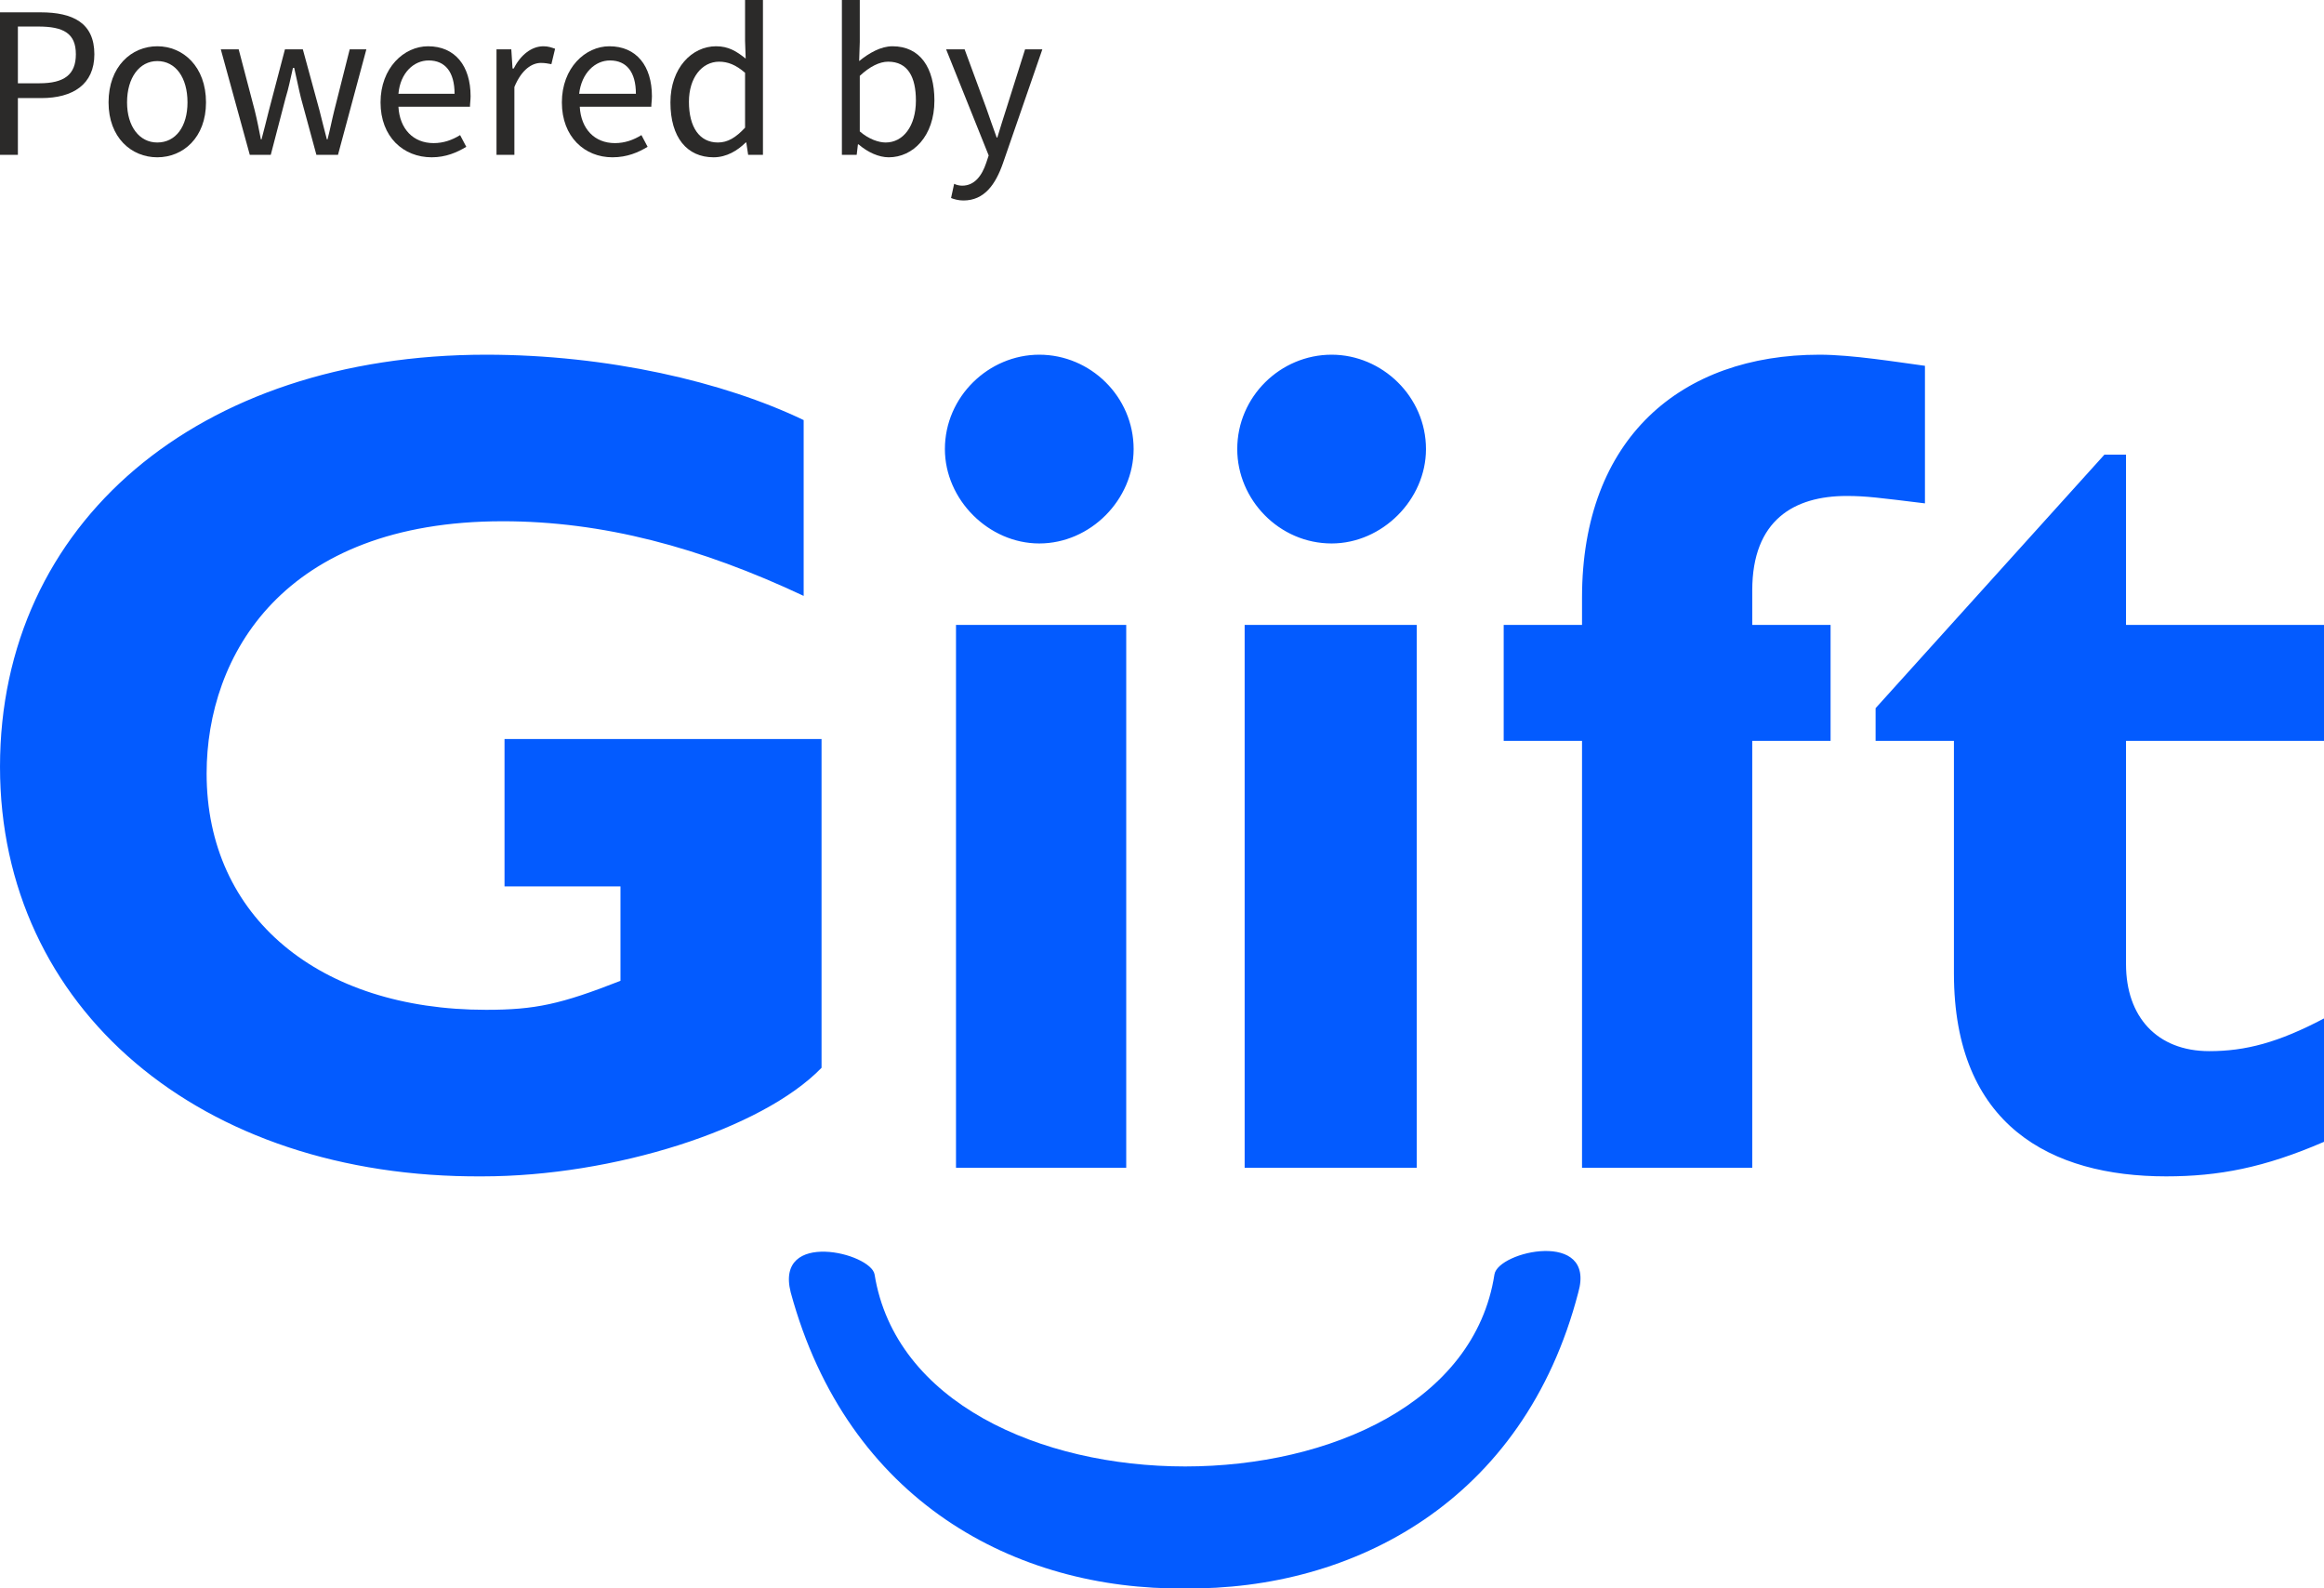 <?xml version="1.0" encoding="UTF-8"?>
<!DOCTYPE svg PUBLIC "-//W3C//DTD SVG 1.0//EN" "http://www.w3.org/TR/2001/REC-SVG-20010904/DTD/svg10.dtd">
<!-- Creator: CorelDRAW X7 -->
<svg xmlns="http://www.w3.org/2000/svg" xml:space="preserve" width="3.768cm" height="2.575cm" version="1.0" style="shape-rendering:geometricPrecision; text-rendering:geometricPrecision; image-rendering:optimizeQuality; fill-rule:evenodd; clip-rule:evenodd"
viewBox="0 0 3768 2575"
 xmlns:xlink="http://www.w3.org/1999/xlink">
 <defs>
  <style type="text/css">
   <![CDATA[
    .fil0 {fill:#035BFF}
    .fil1 {fill:#2B2A29;fill-rule:nonzero}
   ]]>
  </style>
 </defs>
 <g id="Layer_x0020_1">
  <g id="_1992486291568">
   <g id="Giift.svg">
    <g id="Layer_x0020_1_0">
     <path class="fil0" d="M1418 2066c-6,-35 -162,-73 -136,29 92,339 365,483 639,480 273,3 550,-141 638,-480 29,-102 -130,-67 -136,-29 -64,415 -938,415 -1005,0zm2350 -865l-321 0 0 362c0,85 50,141 135,141 59,0 112,-14 186,-53l0 200c-97,42 -171,56 -256,56 -186,0 -344,-82 -344,-329l0 -377 -127 0 0 -53 371 -411 35 0 0 276 321 0 0 188zm-800 -188l0 188 -127 0 0 692 -276 0 0 -692 -127 0 0 -188 127 0 0 -44c0,-259 161,-394 385,-394 53,0 126,12 171,18l0 223c-74,-9 -95,-12 -127,-12 -85,0 -153,39 -153,153l0 56 127 0zm-671 880l-279 0 0 -880 279 0 0 880zm15 -1165c0,82 -71,153 -153,153 -85,0 -153,-71 -153,-153 0,-85 70,-153 153,-153 82,0 153,68 153,153zm-486 1165l-276 0 0 -880 276 0 0 880zm12 -1165c0,82 -70,153 -153,153 -82,0 -153,-71 -153,-153 0,-85 71,-153 153,-153 83,0 153,68 153,153zm-535 238c-168,-79 -326,-121 -488,-121 -356,0 -480,218 -480,409 0,233 183,383 453,383 80,0 121,-9 218,-47l0 -153 -188 0 0 -239 514 0 0 533c-97,100 -338,176 -550,176 -458,3 -782,-273 -782,-664 0,-395 321,-668 788,-668 197,0 386,44 515,106l0 285z"/>
    </g>
   </g>
   <path class="fil1" d="M0 251l29 0 0 -92 38 0c51,0 86,-22 86,-71 0,-51 -35,-68 -87,-68l-66 0 0 231zm29 -116l0 -92 33 0c41,0 61,11 61,45 0,33 -19,47 -59,47l-35 0z"/>
   <path id="1" class="fil1" d="M255 255c42,0 79,-32 79,-89 0,-58 -37,-91 -79,-91 -42,0 -79,33 -79,91 0,57 37,89 79,89zm0 -24c-29,0 -49,-26 -49,-65 0,-40 20,-67 49,-67 30,0 49,27 49,67 0,39 -19,65 -49,65z"/>
   <path id="2" class="fil1" d="M405 251l34 0 24 -92c5,-16 8,-32 12,-49l2 0c4,17 7,33 11,49l25 92 35 0 46 -171 -27 0 -25 99c-4,16 -7,32 -11,47l-1 0c-4,-15 -8,-31 -12,-47l-27 -99 -29 0 -26 99c-4,16 -8,32 -12,47l-1 0c-3,-15 -6,-31 -10,-47l-26 -99 -29 0 47 171z"/>
   <path id="3" class="fil1" d="M700 255c23,0 41,-8 56,-17l-10 -19c-13,8 -27,13 -43,13 -33,0 -55,-23 -57,-59l116 0c0,-5 1,-11 1,-17 0,-49 -25,-81 -69,-81 -39,0 -77,35 -77,91 0,56 37,89 83,89zm-54 -103c3,-34 25,-54 49,-54 27,0 42,19 42,54l-91 0z"/>
   <path id="4" class="fil1" d="M805 251l29 0 0 -110c12,-29 29,-39 43,-39 7,0 11,1 17,2l6 -25c-6,-2 -11,-4 -19,-4 -19,0 -37,14 -48,36l-2 0 -2 -31 -24 0 0 171z"/>
   <path id="5" class="fil1" d="M993 255c24,0 42,-8 57,-17l-10 -19c-13,8 -27,13 -43,13 -33,0 -55,-23 -57,-59l116 0c0,-5 1,-11 1,-17 0,-49 -25,-81 -69,-81 -39,0 -77,35 -77,91 0,56 37,89 82,89zm-54 -103c4,-34 26,-54 50,-54 27,0 42,19 42,54l-92 0z"/>
   <path id="6" class="fil1" d="M1157 255c21,0 39,-11 52,-24l1 0 3 20 24 0 0 -251 -29 0 0 66 1 29c-15,-12 -28,-20 -48,-20 -39,0 -74,35 -74,91 0,57 27,89 70,89zm7 -24c-30,0 -47,-25 -47,-66 0,-39 21,-65 49,-65 14,0 27,5 42,18l0 89c-15,16 -28,24 -44,24z"/>
   <path id="7" class="fil1" d="M1441 255c39,0 74,-34 74,-92 0,-53 -23,-88 -68,-88 -19,0 -38,11 -54,24l1 -31 0 -68 -29 0 0 251 24 0 2 -17 1 0c15,13 33,21 49,21zm-5 -24c-11,0 -27,-5 -42,-18l0 -90c16,-15 32,-23 46,-23 32,0 45,25 45,63 0,42 -21,68 -49,68z"/>
   <path id="8" class="fil1" d="M1562 325c34,0 52,-26 64,-60l64 -185 -28 0 -30 95c-5,15 -10,32 -15,48l-1 0c-6,-16 -12,-34 -17,-48l-35 -95 -30 0 69 172 -4 12c-7,21 -19,37 -39,37 -4,0 -9,-1 -13,-3l-5 23c5,2 12,4 20,4z"/>
  </g>
 </g>
</svg>

